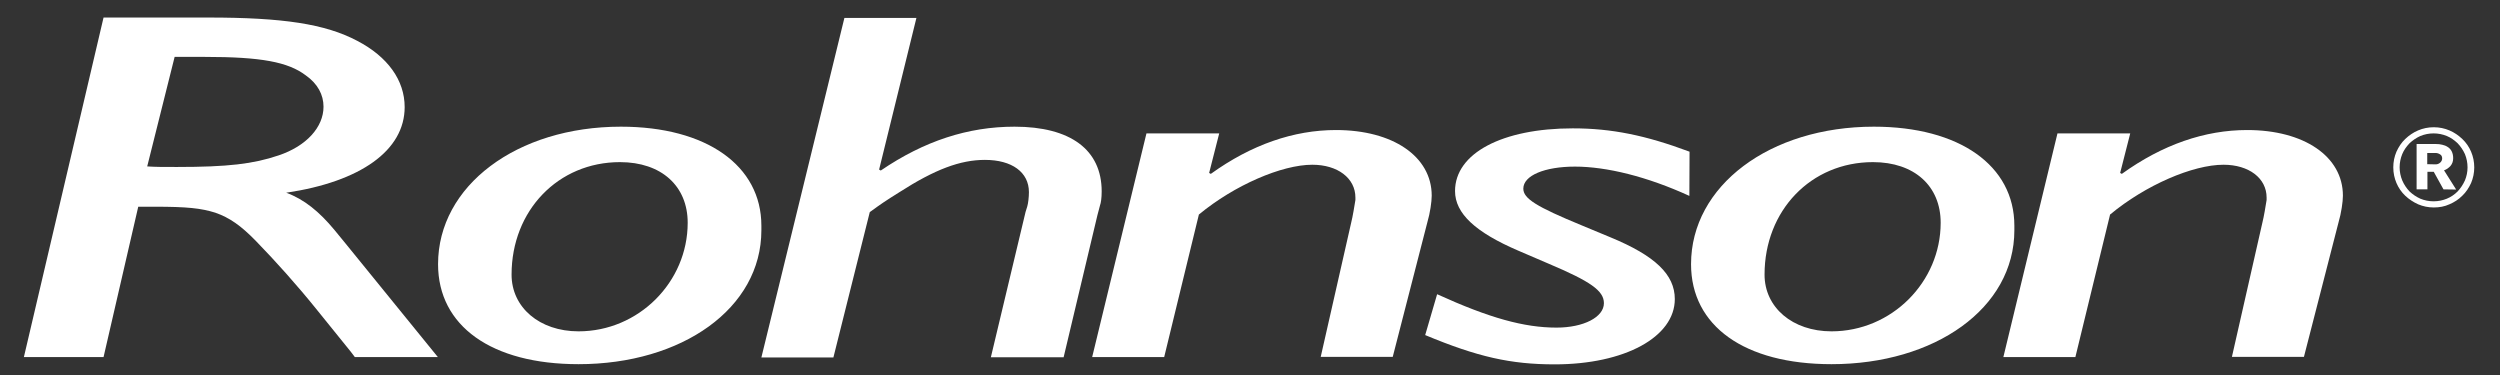 <?xml version="1.0" encoding="UTF-8"?> <svg xmlns="http://www.w3.org/2000/svg" width="500" height="75" viewBox="0 0 500 75" fill="none"><rect x="0" y="0" width="500" height="75" fill="#333333" stroke="none"/><g clip-path="url(#clip0_1194_2)"><mask id="mask0_1194_2" style="mask-type:luminance" maskUnits="userSpaceOnUse" x="-79" y="-194" width="657" height="465"><path d="M-78.358 -193.843H577.948V270.224H-78.358V-193.843Z" fill="white"></path></mask><g mask="url(#mask0_1194_2)"><path d="M137.538 44.552C137.538 56.417 127.724 66.268 115.709 66.268C107.911 66.268 102.314 61.492 102.314 54.925C102.314 42.089 111.642 32.425 123.993 32.425C132.276 32.425 137.538 37.201 137.538 44.552ZM152.276 46.044V45.149C152.276 33.097 141.269 25.335 124.179 25.335C103.359 25.335 87.612 37.164 87.612 52.835C87.612 65.186 98.284 72.835 115.709 72.835C136.381 72.835 152.276 61.679 152.276 46.044Z" fill="white"></path><path d="M175.821 33.918L176.157 34.104C184.814 28.209 193.582 25.336 202.911 25.336C214.067 25.336 220.336 29.925 220.336 38.283C220.336 39.59 220.187 40.597 220 41.082L219.478 43.06L212.724 71.455H198.172L205.112 42.388L205.448 41.306C205.635 40.709 205.784 39.403 205.784 38.433C205.784 34.44 202.388 31.978 196.978 31.978C192.052 31.978 186.978 33.88 179.888 38.433C177.015 40.224 176.157 40.821 173.955 42.425L166.679 71.493H152.276L168.881 3.582H183.284L175.821 33.918Z" fill="white"></path><path d="M241.828 34.589L242.164 34.776C250.298 28.918 258.768 26.007 267.201 26.007C278.545 26.007 286.343 31.268 286.343 39.142C286.343 40.336 286.007 42.649 285.485 44.403L278.545 71.38H264.142L270.224 44.589C270.559 43.283 270.895 41.119 271.082 40V39.515C271.082 35.634 267.537 32.948 262.462 32.948C256.38 32.948 246.903 37.015 239.776 42.91L232.836 71.418H218.433L229.291 26.679H243.843L241.828 34.589Z" fill="white"></path><path d="M337.873 39.179C329.403 35.298 321.268 33.321 315 33.321C308.918 33.321 304.664 35.112 304.664 37.724C304.664 39.701 307.201 41.306 316.343 45.074L322.089 47.462C331.045 51.157 334.962 54.925 334.962 59.813C334.962 67.388 324.962 72.873 310.933 72.873C302.127 72.873 295.522 71.38 285.037 67.015L287.425 58.843C297.91 63.619 304.851 65.522 311.306 65.522C316.716 65.522 320.783 63.433 320.783 60.634C320.783 58.134 318.059 56.268 309.776 52.761L303.694 50.149C295.074 46.455 291.007 42.686 291.007 38.209C291.007 30.634 300.485 25.671 314.552 25.671C322.313 25.671 329.104 27.052 337.91 30.336L337.873 39.179Z" fill="white"></path><path d="M388.134 44.552C388.134 56.417 378.321 66.268 366.306 66.268C358.507 66.268 352.91 61.492 352.91 54.925C352.91 42.089 362.202 32.425 374.59 32.425C382.873 32.425 388.134 37.201 388.134 44.552ZM402.873 46.044V45.149C402.873 33.097 391.866 25.335 374.776 25.335C353.955 25.335 338.209 37.164 338.209 52.835C338.209 65.186 348.881 72.835 366.306 72.835C386.94 72.835 402.873 61.679 402.873 46.044Z" fill="white"></path><path d="M424.03 34.589L424.366 34.776C432.5 28.918 440.97 26.007 449.441 26.007C460.784 26.007 468.582 31.268 468.582 39.142C468.582 40.336 468.247 42.649 467.724 44.403L460.784 71.38H446.381L452.463 44.589C452.799 43.283 453.135 41.119 453.321 40V39.515C453.321 35.634 449.776 32.948 444.702 32.948C438.582 32.948 429.105 37.015 422.015 42.91L415.075 71.418H400.672L411.493 26.679H426.045L424.03 34.589Z" fill="white"></path><path d="M34.926 11.38H41.008C52.202 11.38 57.612 12.388 61.157 15.075C63.545 16.754 64.702 18.955 64.702 21.343C64.702 25.41 61.306 29.216 55.709 31.082C50.635 32.798 45.56 33.395 35.373 33.395C32.5 33.395 31.157 33.395 29.441 33.283L34.926 11.38ZM20.709 3.507L4.776 71.418H20.709L27.649 41.343H30.858C37.463 41.343 40.187 41.642 43.06 42.537C45.933 43.545 48.172 45.112 51.194 48.209C55.075 52.201 59.478 57.089 63.545 62.164L70.15 70.336L70.97 71.418H87.575L69.105 48.694L66.903 46.007C63.843 42.313 60.821 39.851 57.239 38.545C72.127 36.343 80.933 30.075 80.933 21.418C80.933 16.045 77.538 11.343 71.456 8.171C65.038 4.776 56.567 3.507 41.642 3.507H20.709Z" fill="white"></path><path d="M485.448 32.836V30.597H487.127C487.389 30.597 487.687 30.672 487.986 30.858C488.284 31.008 488.433 31.306 488.433 31.679C488.433 32.015 488.284 32.313 488.023 32.537C487.762 32.761 487.463 32.873 487.127 32.873L485.448 32.836ZM491.232 37.91L488.806 34.067C489.329 33.881 489.739 33.582 490.112 33.172C490.448 32.761 490.635 32.276 490.635 31.642C490.635 31.082 490.523 30.634 490.336 30.261C490.15 29.888 489.851 29.59 489.553 29.403C489.217 29.179 488.844 29.03 488.471 28.955C488.06 28.843 487.65 28.806 487.239 28.806H483.321V37.873H485.486V34.366H486.754L488.695 37.873L491.232 37.91ZM480.448 30.821C480.784 30 481.306 29.291 481.903 28.657C482.538 28.06 483.247 27.575 484.068 27.201C484.889 26.866 485.784 26.679 486.717 26.679C487.65 26.679 488.545 26.866 489.366 27.201C490.187 27.537 490.896 28.06 491.53 28.657C492.127 29.291 492.612 30 492.986 30.821C493.321 31.642 493.508 32.537 493.508 33.47C493.508 34.403 493.321 35.261 492.986 36.082C492.612 36.903 492.127 37.649 491.53 38.284C490.896 38.918 490.187 39.403 489.366 39.739C488.545 40.075 487.65 40.261 486.717 40.261C485.784 40.261 484.889 40.075 484.068 39.739C483.247 39.366 482.538 38.881 481.903 38.284C481.306 37.649 480.821 36.94 480.448 36.082C480.112 35.261 479.926 34.366 479.926 33.47C479.926 32.537 480.112 31.642 480.448 30.821ZM479.292 36.605C479.702 37.575 480.299 38.433 481.045 39.142C481.792 39.851 482.65 40.41 483.62 40.858C484.59 41.269 485.635 41.492 486.754 41.492C487.874 41.492 488.918 41.306 489.889 40.858C490.859 40.448 491.717 39.888 492.463 39.142C493.209 38.433 493.769 37.575 494.217 36.605C494.627 35.634 494.851 34.59 494.851 33.47C494.851 32.351 494.627 31.306 494.217 30.336C493.806 29.366 493.209 28.508 492.463 27.799C491.717 27.09 490.859 26.492 489.889 26.082C488.918 25.672 487.874 25.448 486.754 25.448C485.635 25.448 484.59 25.672 483.62 26.082C482.65 26.492 481.792 27.09 481.045 27.799C480.299 28.508 479.739 29.366 479.292 30.336C478.881 31.306 478.657 32.351 478.657 33.47C478.657 34.59 478.881 35.634 479.292 36.605Z" fill="white"></path></g></g><defs><clipPath id="clip0_1194_2"><rect width="500" height="75" fill="white"></rect></clipPath></defs></svg> 